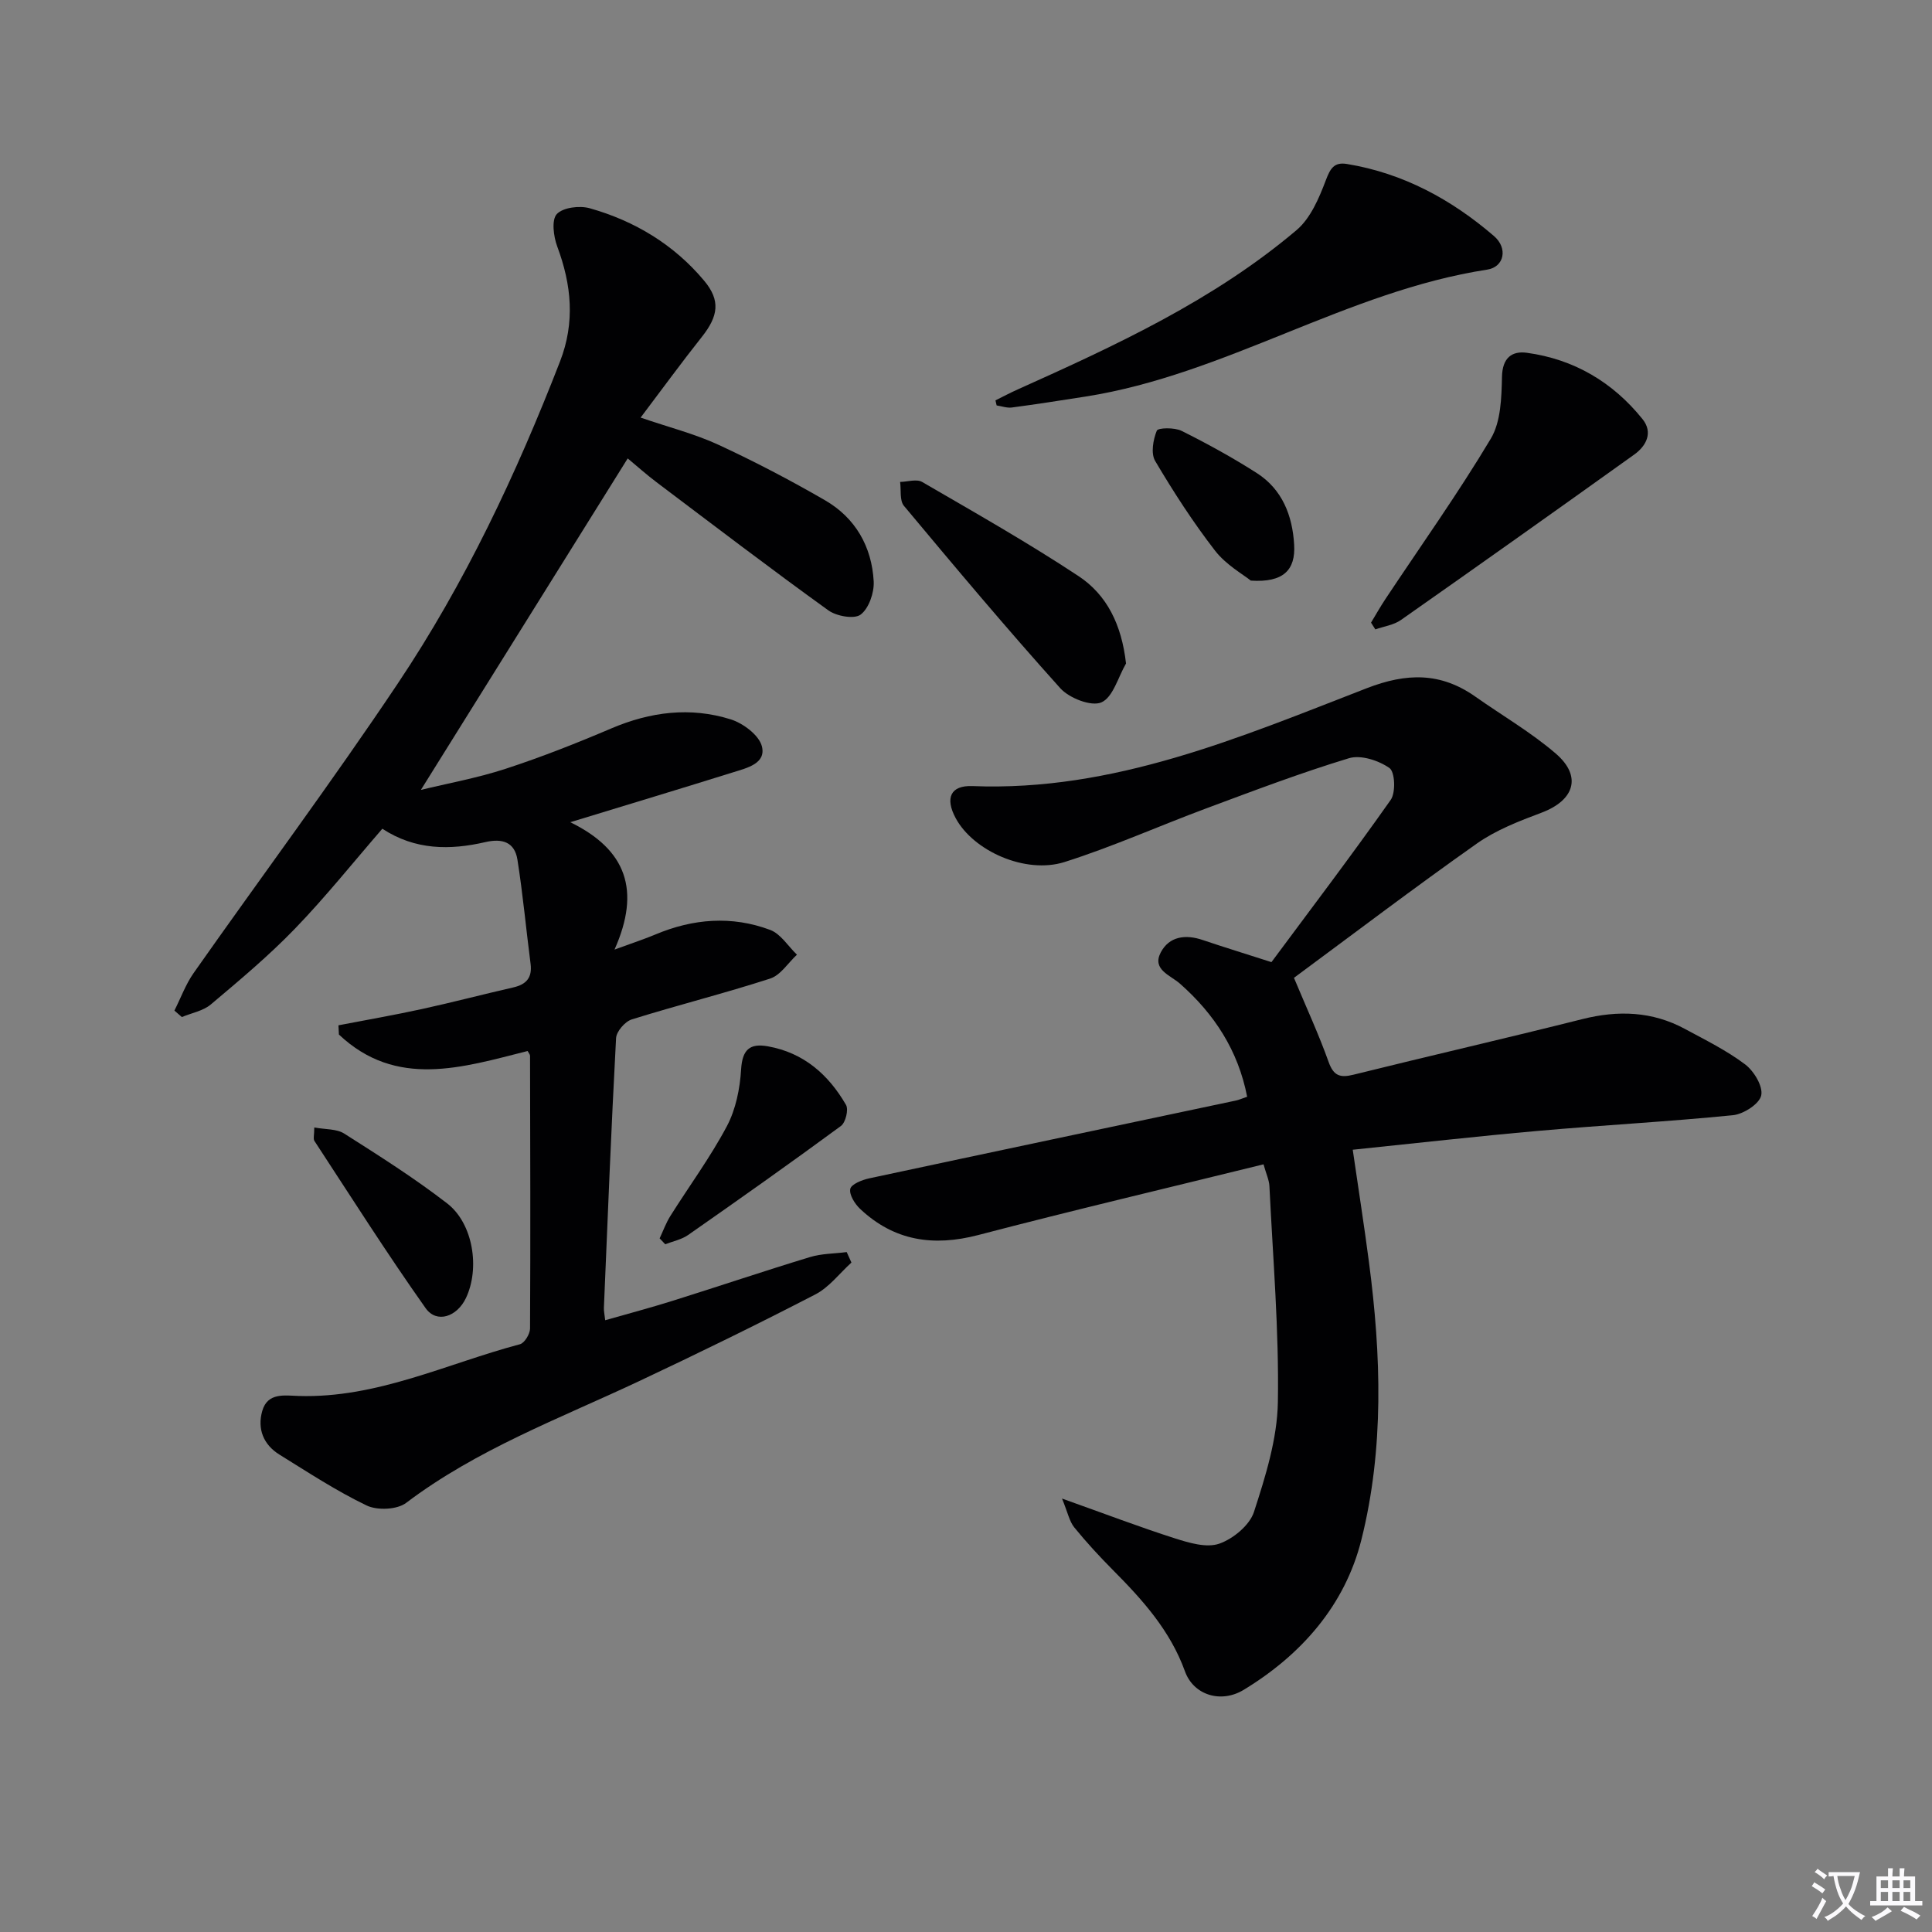 <svg enable-background="new 0 0 400 400" viewBox="0 0 400 400" xmlns="http://www.w3.org/2000/svg"><rect x="0" y="0" width="400" height="400" fill="#808080" stroke="none"/><path d="m377.9 391.2c-.2.3-.4.5-.6.8-.7-.6-1.4-1-2.2-1.5.2-.3.4-.5.5-.8.6.4 1.4.8 2.3 1.5zm-1.8 6.1c-.2-.2-.5-.4-.9-.6.4-.6.8-1.2 1.2-1.9s.7-1.3.9-1.9c.3.3.5.5.8.7-.7 1.3-1.4 2.6-2 3.7zm2.2-9c-.3.3-.5.5-.6.8-.6-.6-1.3-1.1-2-1.5.3-.3.5-.5.6-.7.6.5 1.3.9 2 1.4zm.3.2v-.9h2 4.5c-.3 1.3-.6 2.5-1 3.6s-.9 2.1-1.4 3c.4.5 1 1 1.6 1.4s1.2.8 1.9 1.1c-.3.2-.5.4-.8.8-.4-.3-1-.7-1.6-1.2s-1.2-1.1-1.6-1.6c-.5.6-1.1 1.1-1.7 1.6s-1.4.9-2.1 1.4c-.1-.3-.3-.5-.7-.8.6-.2 1.2-.5 1.9-1s1.4-1.1 2-1.8c-.5-.8-.9-1.6-1.2-2.5s-.6-2-.8-3.2c-.4.1-.7.1-1 .1zm2.5 2.7c.3 1 .7 1.7 1 2.2.3-.5.6-1.1 1-2s.6-1.9.9-3h-3.2-.4c.1.9.3 1.8.7 2.8z" fill="#fbfafc"/><path d="m396.5 388.5v1.5 3.6h1.5v.9c-.4 0-1 0-1.7 0h-7.9c-.5 0-.9 0-1.2 0v-.9h1.3v-3.5c0-.7 0-1.2 0-1.6h2.4c0-.8 0-1.4 0-1.7h1c0 .3-.1.8-.1 1.7h1.5c0-.8 0-1.4 0-1.7h1c0 .3-.1.9-.1 1.7zm-8.2 9.2c-.2-.3-.5-.5-.8-.8.8-.3 1.4-.6 1.9-.9s1-.7 1.4-1.1c.3.3.6.5.9.8-1.6 1-2.8 1.6-3.4 2zm2.6-6.8v-1.6h-1.5v1.6zm0 2.7v-1.9h-1.5v1.9zm2.4-2.7v-1.6h-1.5v1.6zm0 2.7v-1.9h-1.5v1.9zm.2 2 .7-.8c.4.2.9.5 1.6.8s1.3.7 1.8 1c-.3.3-.5.5-.8.8-.4-.3-1.5-1-3.3-1.8zm2-4.7v-1.6h-1.4v1.6zm0 2.7v-1.9h-1.4v1.9z" fill="#fbfafc"/><g fill="#010103"><path d="m109.24 217.6c-13.5 3.4-27.18 7.82-39.07-3.41-.03-.64-.07-1.27-.1-1.91 5.77-1.11 11.56-2.12 17.29-3.37 6.32-1.38 12.58-3.03 18.89-4.47 2.71-.62 3.97-2.01 3.6-4.89-.93-7.18-1.59-14.41-2.72-21.56-.57-3.6-3.06-4.47-6.65-3.64-7.28 1.68-14.5 1.7-21.32-2.77-6.09 7.03-11.79 14.17-18.11 20.71-5.41 5.6-11.43 10.64-17.4 15.67-1.6 1.35-3.98 1.76-6 2.61-.51-.45-1.03-.89-1.54-1.34 1.32-2.61 2.33-5.43 3.99-7.79 14.06-20 28.67-39.62 42.26-59.93 13.91-20.78 24.54-43.36 33.59-66.68 3.14-8.09 2.38-15.87-.58-23.8-.77-2.07-1.21-5.51-.09-6.71 1.3-1.38 4.73-1.8 6.83-1.2 9.31 2.63 17.42 7.52 23.67 14.99 3.45 4.12 2.93 7.35-.47 11.64-4.22 5.32-8.22 10.81-12.68 16.71 5.92 2.03 11.23 3.37 16.1 5.62 7.52 3.48 14.9 7.34 22.07 11.49 6.3 3.64 9.7 9.6 10.09 16.81.12 2.33-1 5.58-2.71 6.87-1.32.99-5 .33-6.69-.89-12-8.65-23.76-17.62-35.57-26.53-2.11-1.59-4.09-3.37-5.96-4.92-14.27 22.87-28.46 45.61-42.82 68.63 5.51-1.34 11.64-2.45 17.51-4.36 7.41-2.42 14.69-5.29 21.87-8.35 8.12-3.47 16.41-4.52 24.78-1.89 2.57.81 5.85 3.27 6.44 5.57.91 3.58-3.1 4.49-5.9 5.37-10.75 3.36-21.53 6.61-33.77 10.35 11.64 5.69 14.62 14.11 9.16 26.37 4.01-1.47 6.27-2.2 8.45-3.12 7.82-3.29 15.83-3.93 23.78-.95 2.18.82 3.71 3.37 5.54 5.13-1.83 1.69-3.39 4.24-5.54 4.94-9.47 3.07-19.15 5.49-28.66 8.46-1.4.44-3.18 2.49-3.25 3.88-1 18.6-1.74 37.21-2.52 55.83-.03.65.13 1.31.27 2.57 4.76-1.36 9.36-2.58 13.89-4 9.51-2.98 18.95-6.17 28.49-9.07 2.42-.74 5.07-.71 7.62-1.04.33.72.65 1.45.98 2.17-2.47 2.24-4.61 5.12-7.48 6.6-12.09 6.25-24.32 12.23-36.63 18.02-16.38 7.7-33.43 14.05-48.09 25.14-1.87 1.41-5.96 1.59-8.16.54-6.26-3-12.12-6.86-18.05-10.53-3.35-2.07-4.63-5.35-3.57-9.06 1.11-3.84 4.62-3.18 7.54-3.09 16.22.5 30.65-6.69 45.81-10.71.95-.25 2.08-2.12 2.09-3.25.1-18.83.04-37.66 0-56.49-.02-.28-.29-.56-.5-.97z"/><path d="m263.24 199.2c8.01-10.8 16.56-22.05 24.69-33.59 1.07-1.52.89-5.8-.26-6.6-2.24-1.57-5.93-2.77-8.38-2.03-9.99 3.03-19.78 6.75-29.58 10.4-9.79 3.64-19.36 7.94-29.3 11.09-8.12 2.57-18.9-2.31-22.54-9.07-2.24-4.15-1.11-6.83 3.47-6.65 29.18 1.16 55.31-10.06 81.6-20.25 8.29-3.22 15.34-3.33 22.53 1.74 5.56 3.92 11.51 7.37 16.64 11.78 5.47 4.71 3.86 9.68-2.96 12.24-4.64 1.74-9.43 3.59-13.43 6.42-13.04 9.2-25.76 18.86-37.82 27.77 2.61 6.25 5.15 11.74 7.17 17.4 1.04 2.92 2.4 3.34 5.17 2.65 15.77-3.91 31.6-7.54 47.35-11.5 7.42-1.87 14.5-1.63 21.28 2.04 4.24 2.29 8.62 4.45 12.44 7.33 1.83 1.38 3.74 4.56 3.33 6.43-.38 1.76-3.67 3.87-5.85 4.09-13.39 1.34-26.84 2.05-40.25 3.24-12.71 1.12-25.39 2.56-38.47 3.91 1.2 8.28 2.38 15.77 3.36 23.28 2.53 19.25 3.16 38.62-1.58 57.51-3.39 13.52-12.41 23.78-24.35 31.03-4.74 2.88-10.4 1.07-12.16-3.81-3.05-8.45-8.77-14.8-14.9-20.97-2.81-2.83-5.53-5.78-8.04-8.87-.99-1.23-1.31-3-2.52-5.95 8.83 3.14 16.05 5.9 23.4 8.25 2.93.93 6.53 2.01 9.16 1.09 2.88-1.01 6.28-3.81 7.18-6.57 2.39-7.37 4.82-15.11 4.95-22.74.25-14.89-1.03-29.81-1.75-44.71-.06-1.26-.66-2.5-1.22-4.52-19.87 4.9-39.53 9.53-59.06 14.64-9.31 2.43-17.43 1.22-24.47-5.42-1.09-1.03-2.28-2.93-2.03-4.13.2-.97 2.43-1.86 3.9-2.18 25.29-5.42 50.61-10.75 75.92-16.11.64-.13 1.24-.42 2.35-.79-1.86-9.56-6.77-17.12-13.93-23.43-1.98-1.74-5.82-2.9-3.96-6.45 1.75-3.33 5.13-3.8 8.72-2.56 4.5 1.52 9.06 2.91 14.2 4.57z"/><path d="m206.1 82.89c1.52-.75 3.03-1.56 4.58-2.25 20.33-9.13 40.58-18.46 57.76-33 2.89-2.45 4.65-6.6 6.05-10.3.93-2.46 1.72-3.83 4.38-3.39 11.64 1.91 21.63 7.34 30.44 14.92 2.93 2.52 2.13 6.4-1.39 6.95-29.11 4.48-54.16 21.74-83.21 26.29-5.07.79-10.14 1.59-15.22 2.26-1.01.13-2.1-.27-3.15-.43-.08-.36-.16-.71-.24-1.05z"/><path d="m283.86 128.91c.98-1.62 1.91-3.28 2.96-4.86 7.33-11.04 15.04-21.86 21.83-33.22 2.1-3.51 2.22-8.49 2.32-12.81.08-3.95 2.06-5.4 5.15-4.98 9.76 1.33 17.81 6.09 23.96 13.75 2.19 2.74.8 5.51-1.73 7.32-16.05 11.49-32.14 22.91-48.3 34.25-1.49 1.05-3.52 1.32-5.3 1.95-.31-.47-.6-.93-.89-1.4z"/><path d="m233.13 137.37c-1.64 2.82-2.69 7-5.1 8.05-2.09.91-6.67-.88-8.52-2.94-11.08-12.32-21.74-25.03-32.36-37.75-.92-1.1-.56-3.27-.79-4.95 1.54-.03 3.43-.66 4.57.01 10.88 6.32 21.84 12.53 32.33 19.46 5.93 3.9 8.97 10.11 9.87 18.12z"/><path d="m136.57 256.39c.73-1.56 1.32-3.2 2.23-4.65 3.9-6.2 8.27-12.13 11.69-18.57 1.85-3.49 2.71-7.78 2.95-11.77.25-4.11 1.81-5.44 5.54-4.77 7.42 1.32 12.55 5.86 16.18 12.13.56.97-.09 3.64-1.04 4.35-10.44 7.68-21.03 15.16-31.65 22.58-1.36.95-3.15 1.3-4.74 1.92-.39-.4-.77-.81-1.16-1.22z"/><path d="m65.07 233.43c2.29.43 4.61.26 6.19 1.26 7.25 4.61 14.54 9.22 21.33 14.47 5.4 4.18 6.8 13.47 3.87 19.6-1.85 3.88-6.05 5.31-8.34 2.08-8-11.31-15.43-23.02-23.02-34.62-.29-.44-.03-1.26-.03-2.79z"/><path d="m258.97 120.21c-1.58-1.28-5.12-3.25-7.4-6.19-4.55-5.88-8.62-12.18-12.41-18.59-.92-1.56-.42-4.39.34-6.26.26-.63 3.67-.69 5.12.03 5.32 2.65 10.56 5.53 15.57 8.73 5.29 3.38 7.4 8.81 7.75 14.84.31 5.25-2.22 7.88-8.97 7.44z"/></g></svg>